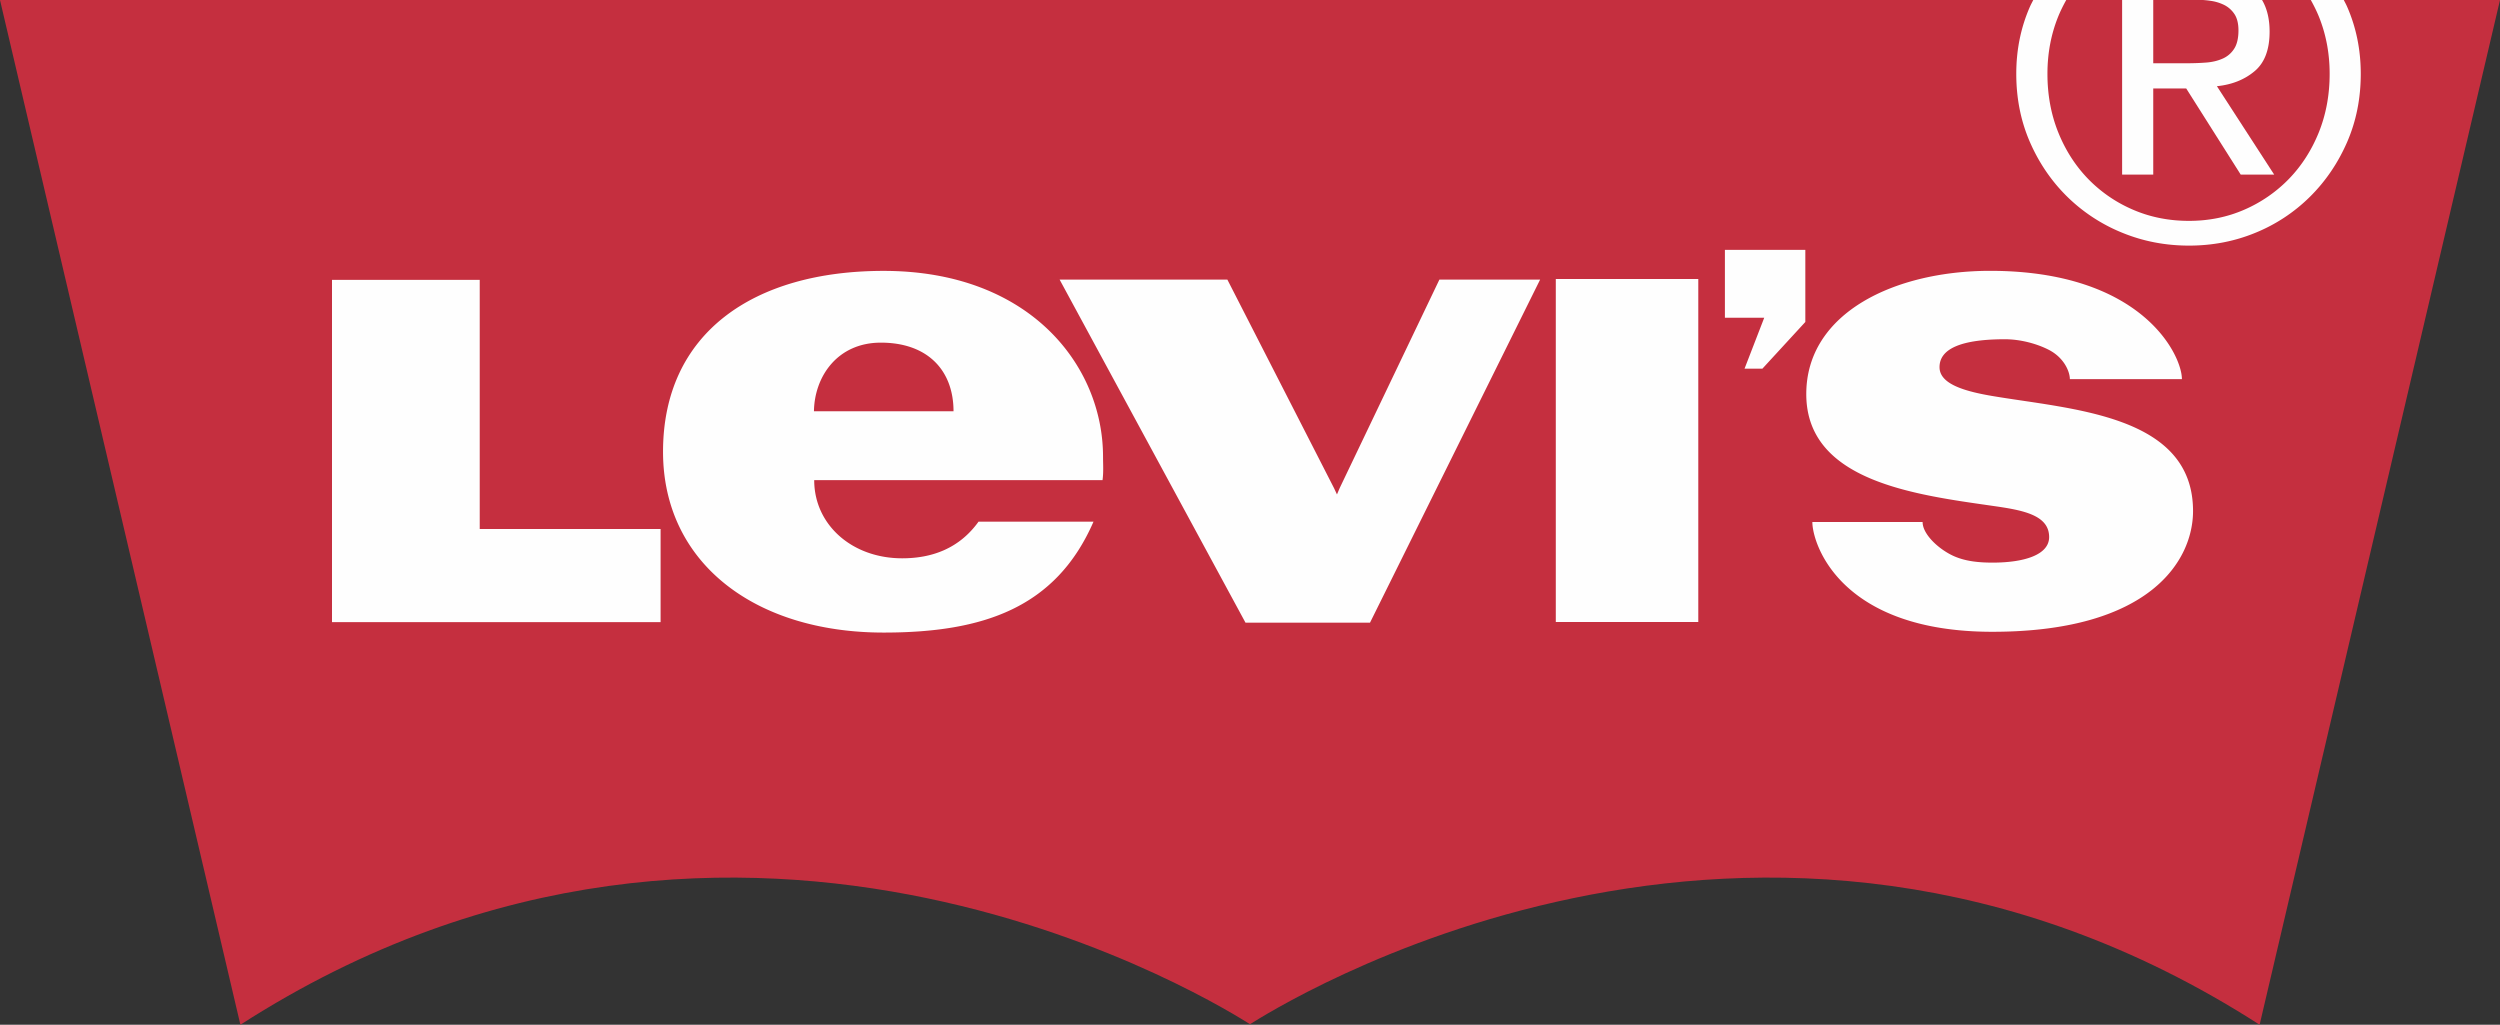 <svg xmlns="http://www.w3.org/2000/svg" style="isolation:isolate" viewBox="254.338 253.766 283.465 116.191" width="283.465" height="116.191"><rect x="254.338" y="253.766" width="283.465" height="116.191" fill="#333333" stroke="none"/><g style="isolation:isolate"><path d="m396.057 369.861-.017.01h-.005c-2.213-1.349-57.213-36.717-114.44.086l-27.257-116.188h283.465l-27.256 116.188c-57.226-36.803-112.229-1.435-114.437-.086h-.009c-.003-.004-.011-.007-.016-.01z" fill="#C52F3F"/><path d="M459.834 312.957c0 2.472 3.143 12.445 20.406 12.445 17.928 0 22.758-8.113 22.758-13.689 0-10.981-13.855-11.517-22.879-13.067-3.457-.593-5.865-1.474-5.865-3.251 0-2.175 2.671-3.163 7.418-3.163 1.826 0 3.715.544 5 1.215 1.732.903 2.359 2.484 2.359 3.306h12.705c0-2.756-4.556-12.278-21.743-12.278-10.735 0-20.848 4.713-20.848 13.976 0 9.93 12.441 11.42 21.318 12.7 3.262.468 6.219 1.02 6.219 3.509 0 2.044-2.889 2.899-6.409 2.899-1.423 0-2.945-.116-4.311-.701-1.66-.708-3.627-2.449-3.627-3.901zm-167.852-27.455h16.75v28.248h20.508v10.558h-37.258zm138.762-.105H446.9v38.897h-16.156zm28.293 4.876v-8.176h-9.119v7.697h4.459l-2.232 5.773h2.025zm-53.105 19.555-.333-.713-12.094-23.645h-19.02l21.076 38.9h14.116l19.289-38.9h-11.421l-11.31 23.645zm-59.303-9.43c.055-3.937 2.663-7.781 7.586-7.781 5.303 0 8.239 3.141 8.239 7.781zm32.778 5.153c0-10.334-8.307-21.07-24.875-21.07-14.809 0-25.015 7.082-25.015 20.506 0 12.569 10.362 20.504 25.015 20.504 11.269 0 19.534-2.784 23.795-12.575H365.29c-2.181 3.033-5.267 4.154-8.657 4.154-5.698 0-9.975-3.811-9.975-8.861h32.692c.124-.936.057-1.797.057-2.658m125.544-51.695a5 5 0 0 1 1.611.489c.469.244.848.59 1.145 1.039.29.453.441 1.06.441 1.819q0 1.349-.496 2.104a2.93 2.93 0 0 1-1.323 1.117q-.833.365-1.897.44-1.064.077-2.258.076h-3.688v-7.173h-3.529v19.797h3.529V263.8h3.74l6.178 9.764h3.795l-6.495-10.024q2.548-.261 4.259-1.691c1.144-.947 1.716-2.447 1.716-4.491 0-1.439-.29-2.633-.856-3.591h-6.681c.269.021.538.047.809.089" fill="#FEFEFE"/><path d="M520.093 253.766h-3.742c.334.601.646 1.219.914 1.878.811 2.008 1.222 4.173 1.222 6.491 0 2.391-.411 4.598-1.222 6.626q-1.225 3.038-3.377 5.271a15.8 15.8 0 0 1-5.066 3.505c-1.941.849-4.033 1.272-6.288 1.272q-3.424 0-6.358-1.272a15.7 15.7 0 0 1-5.092-3.505q-2.154-2.233-3.375-5.271-1.219-3.04-1.22-6.626.001-3.478 1.22-6.491c.267-.659.579-1.277.912-1.878h-3.74c-.12.246-.254.481-.365.734q-1.56 3.534-1.561 7.635c0 2.811.522 5.396 1.561 7.771 1.037 2.365 2.447 4.427 4.23 6.175a19.2 19.2 0 0 0 6.236 4.079q3.553 1.454 7.552 1.455 4.006 0 7.537-1.455a18.9 18.9 0 0 0 6.179-4.079c1.769-1.748 3.17-3.81 4.207-6.175 1.037-2.375 1.559-4.96 1.559-7.771q-.002-4.101-1.559-7.635c-.111-.253-.244-.488-.364-.734" fill="#FEFEFE"/></g></svg>